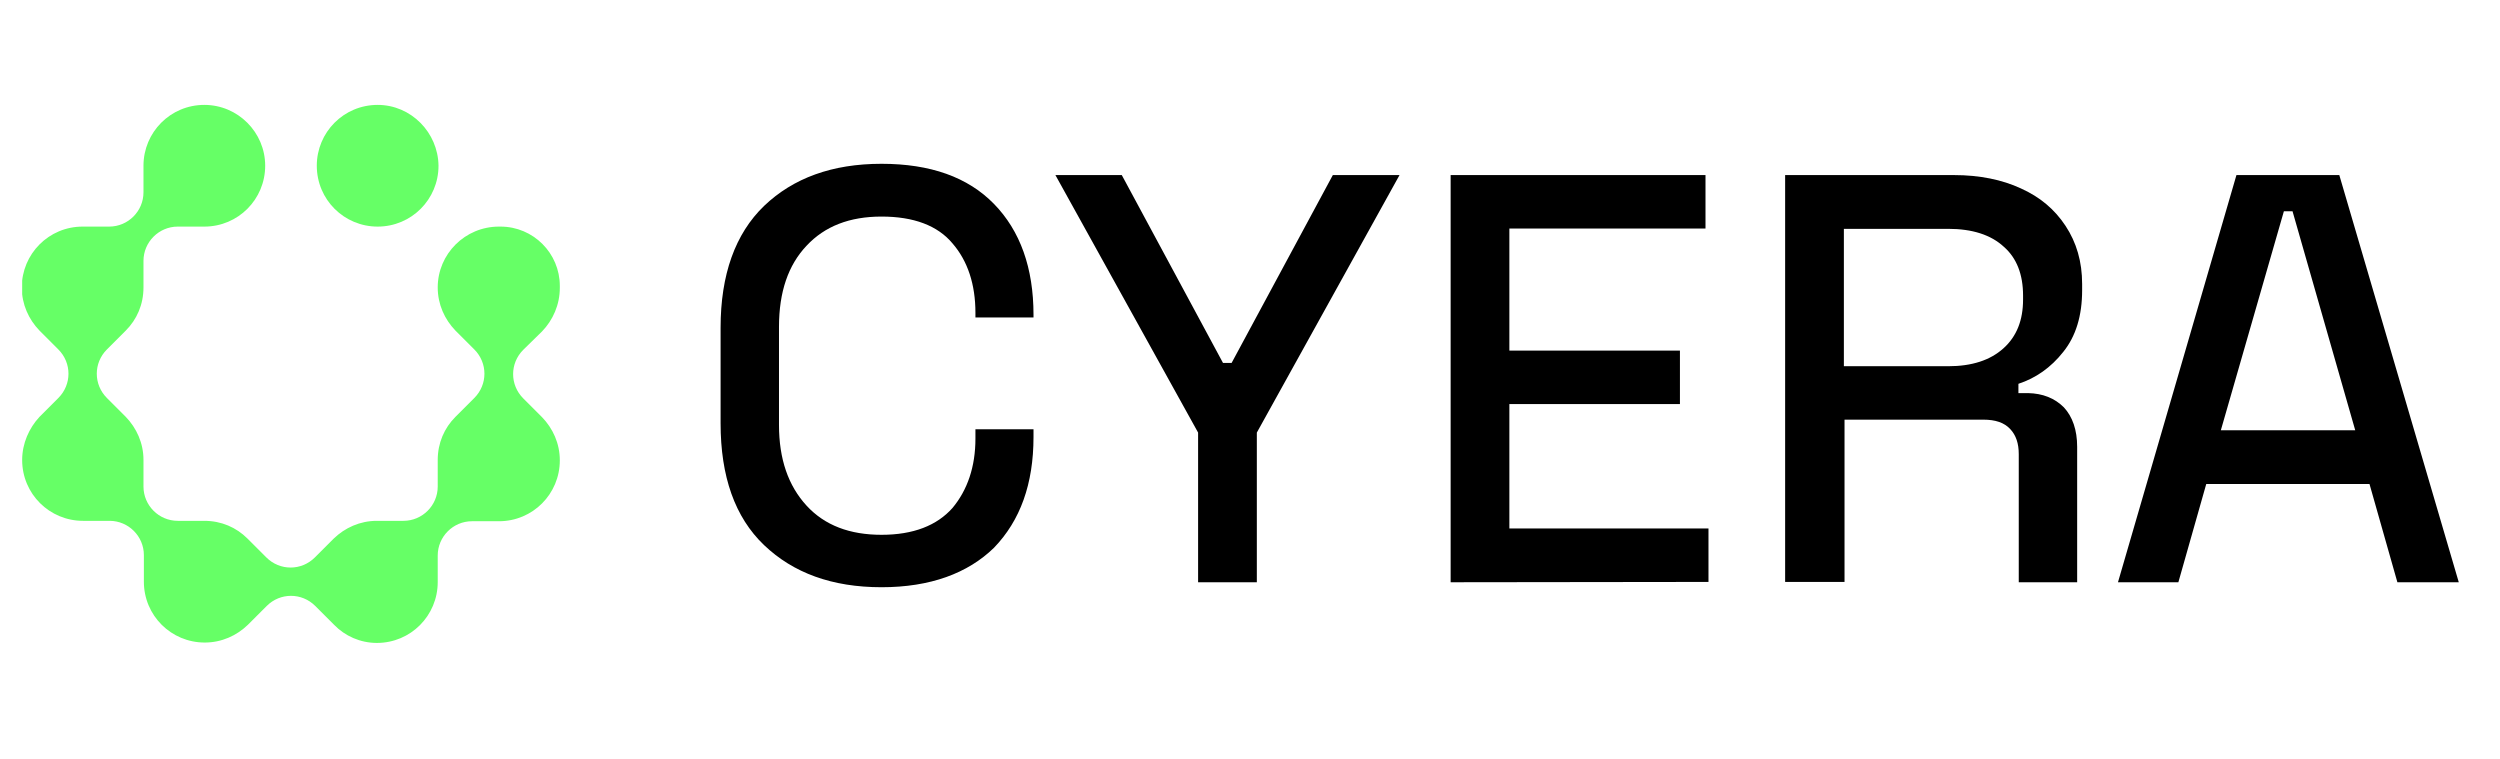 <svg width="191" height="58" viewBox="0 0 191 58" fill="none" xmlns="http://www.w3.org/2000/svg">
<g clip-path="url(#clip0_797_27855)">
<path d="M67.349 44.864C63.571 44.864 60.605 43.774 58.374 41.645C56.143 39.515 55.053 36.397 55.053 32.34V25.039C55.053 20.982 56.168 17.864 58.374 15.734C60.605 13.604 63.571 12.514 67.349 12.514C71.075 12.514 73.94 13.528 75.943 15.582C77.946 17.636 78.96 20.475 78.96 24.05V24.253H74.523V23.898C74.523 21.743 73.94 19.943 72.774 18.599C71.633 17.23 69.808 16.546 67.349 16.546C64.915 16.546 63.013 17.281 61.619 18.776C60.224 20.247 59.515 22.3 59.515 24.963V32.467C59.515 35.078 60.224 37.107 61.619 38.628C63.013 40.149 64.94 40.859 67.349 40.859C69.782 40.859 71.582 40.149 72.774 38.805C73.915 37.436 74.523 35.661 74.523 33.507V32.797H78.96V33.38C78.96 36.98 77.946 39.769 75.943 41.847C73.94 43.8 71.075 44.864 67.349 44.864Z" fill="black"/>
<path d="M91.535 44.484V33.05L80.633 13.376H85.704L93.436 27.726H94.096L101.828 13.376H106.924L96.022 33.05V44.484H91.535Z" fill="black"/>
<path d="M110.829 44.484V13.376H130.3V17.458H115.316V26.788H128.347V30.87H115.316V40.377H130.528V44.459L110.829 44.484Z" fill="black"/>
<path d="M136.384 44.484V13.376H149.289C151.241 13.376 152.965 13.731 154.385 14.39C155.855 15.05 156.971 15.988 157.807 17.255C158.644 18.523 159.075 19.993 159.075 21.692V22.174C159.075 24.126 158.593 25.698 157.63 26.889C156.692 28.081 155.526 28.892 154.207 29.323V30.033H154.943C156.058 30.058 156.971 30.413 157.681 31.123C158.34 31.833 158.695 32.847 158.695 34.14V44.484H154.233V34.698C154.233 33.887 154.03 33.253 153.573 32.771C153.117 32.289 152.458 32.061 151.52 32.061H140.922V44.459H136.384V44.484ZM140.872 27.98H148.832C150.658 27.98 152.052 27.523 153.066 26.61C154.081 25.698 154.562 24.456 154.562 22.884V22.579C154.562 20.982 154.081 19.715 153.092 18.853C152.103 17.94 150.683 17.483 148.832 17.483H140.872V27.98Z" fill="black"/>
<path d="M161.813 44.484L170.864 13.376H178.723L187.85 44.484H183.16L181.03 36.98H168.557L166.427 44.484H161.813ZM169.672 32.873H179.94L175.149 16.14H174.489L169.672 32.873Z" fill="black"/>
<g clip-path="url(#clip1_797_27855)">
<path d="M28.852 8.014C26.263 8.014 24.203 10.103 24.203 12.663C24.203 15.252 26.293 17.312 28.852 17.312C31.442 17.312 33.502 15.223 33.502 12.663C33.472 10.133 31.412 8.014 28.852 8.014Z" fill="#66FF66"/>
<path d="M41.416 25.316C42.24 24.462 42.77 23.285 42.77 21.991V21.843C42.77 19.342 40.74 17.312 38.239 17.312H38.121C35.532 17.312 33.442 19.401 33.442 21.961C33.442 23.256 33.972 24.403 34.796 25.257L36.238 26.699C37.268 27.728 37.268 29.376 36.238 30.406L34.796 31.848C33.943 32.701 33.442 33.849 33.442 35.143C33.442 35.143 33.442 36.114 33.442 37.174C33.442 38.615 32.266 39.792 30.824 39.792H28.793C27.499 39.792 26.351 40.322 25.498 41.146L24.056 42.588C23.026 43.618 21.378 43.618 20.349 42.588L18.907 41.146C18.053 40.293 16.906 39.792 15.611 39.792H13.581C12.139 39.792 10.962 38.615 10.962 37.174V35.143C10.962 33.849 10.432 32.701 9.609 31.848L8.167 30.406C7.137 29.376 7.137 27.728 8.167 26.699L9.609 25.257C10.462 24.403 10.962 23.256 10.962 21.961V19.931C10.962 18.489 12.139 17.312 13.581 17.312H15.611C18.201 17.312 20.26 15.223 20.26 12.663C20.26 10.103 18.171 8.014 15.611 8.014C13.022 8.014 10.962 10.103 10.962 12.663C10.962 13.369 10.962 14.046 10.962 14.693C10.962 16.135 9.785 17.312 8.343 17.312C7.284 17.312 6.313 17.312 6.313 17.312C3.724 17.312 1.664 19.401 1.664 21.961C1.664 23.256 2.194 24.403 3.018 25.257L4.459 26.699C5.489 27.728 5.489 29.376 4.459 30.406L3.018 31.848C2.223 32.701 1.693 33.878 1.693 35.143C1.693 37.733 3.783 39.792 6.343 39.792H8.373C9.815 39.792 10.992 40.969 10.992 42.411V44.441C10.992 47.031 13.081 49.09 15.641 49.09C16.935 49.09 18.083 48.561 18.936 47.737L20.378 46.295C21.408 45.265 23.056 45.265 24.085 46.295L25.527 47.737C26.351 48.59 27.528 49.12 28.793 49.12C31.383 49.12 33.442 47.031 33.442 44.471V42.441C33.442 40.999 34.619 39.822 36.061 39.822H38.121C40.71 39.822 42.77 37.733 42.77 35.173C42.77 33.878 42.24 32.731 41.416 31.877L39.975 30.436C38.945 29.406 38.945 27.758 39.975 26.728L41.416 25.316Z" fill="#66FF66"/>
</g>
</g>
<defs>
<clipPath id="clip0_797_27855">
<rect width="191" height="58" fill="white"/>
</clipPath>
<clipPath id="clip1_797_27855">
<rect width="41.106" height="41.106" fill="white" transform="matrix(1 0 0 -1 1.694 49.12)"/>
</clipPath>
</defs>
</svg>
